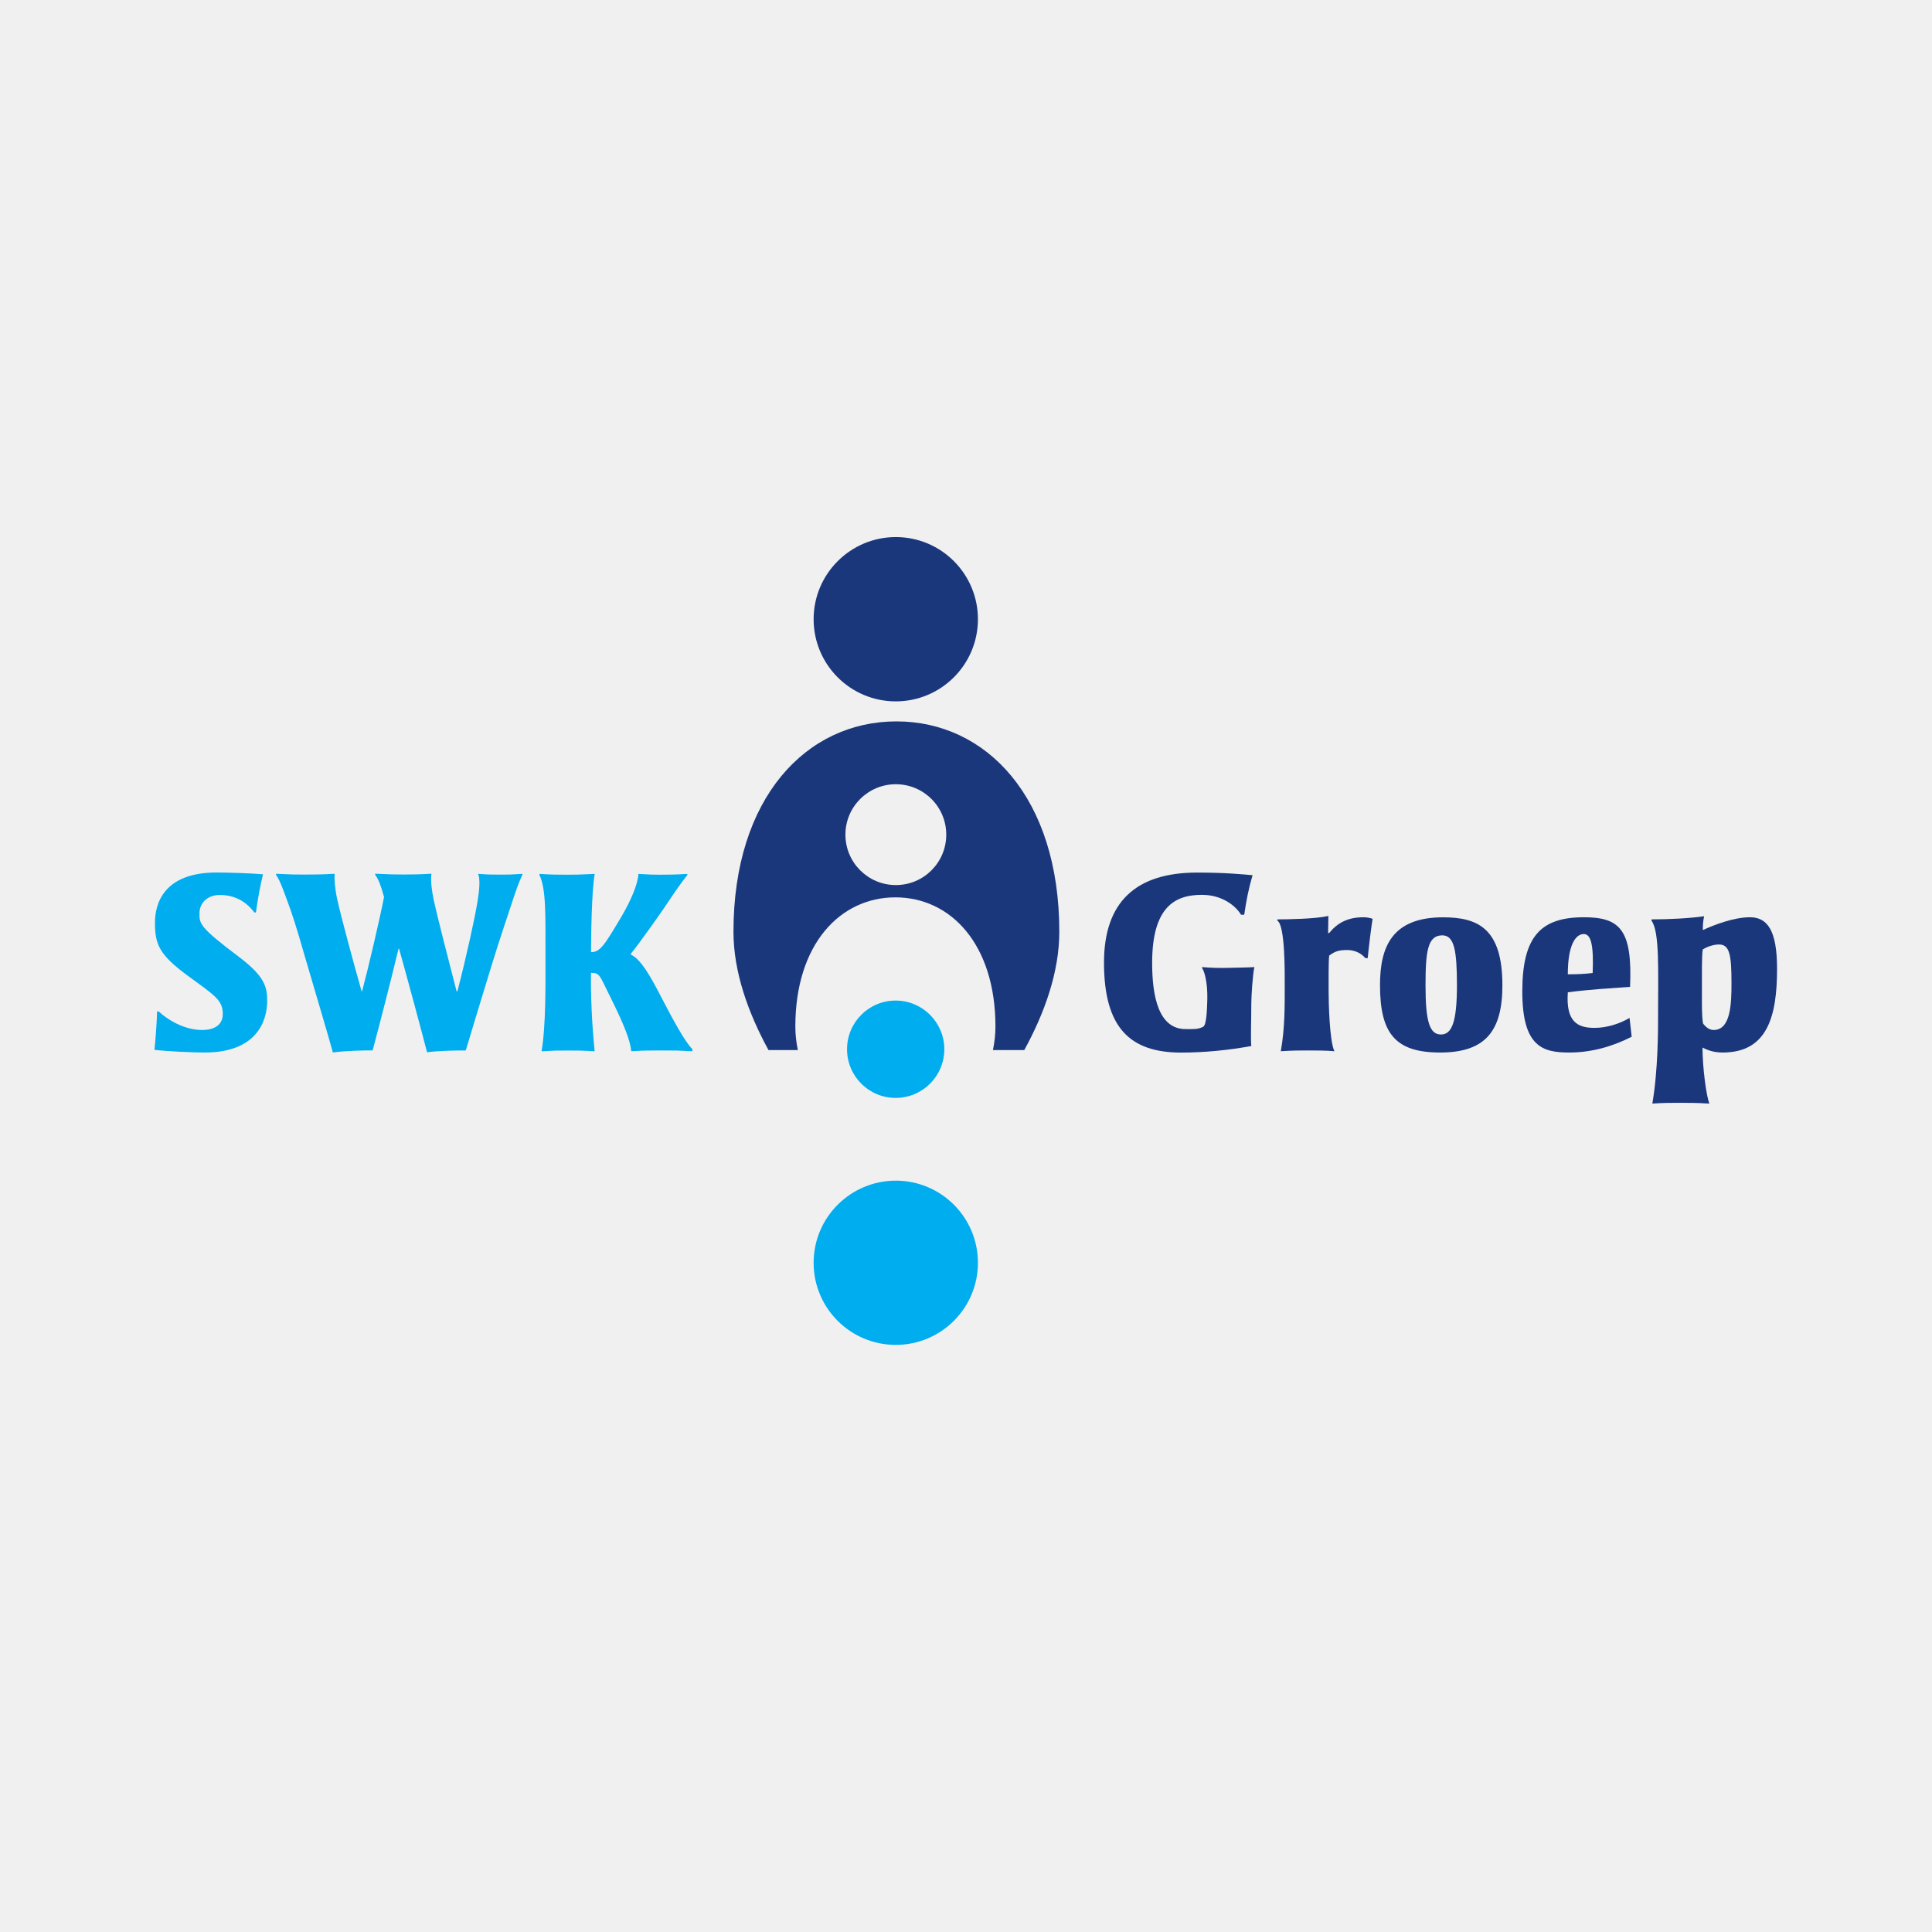 <?xml version="1.0" encoding="utf-8"?>
<!-- Generator: Adobe Illustrator 24.0.2, SVG Export Plug-In . SVG Version: 6.00 Build 0)  -->
<svg version="1.1"
	 id="svg2" xmlns:cc="http://creativecommons.org/ns#" xmlns:dc="http://purl.org/dc/elements/1.1/" xmlns:rdf="http://www.w3.org/1999/02/22-rdf-syntax-ns#" xmlns:svg="http://www.w3.org/2000/svg"
	 xmlns="http://www.w3.org/2000/svg" xmlns:xlink="http://www.w3.org/1999/xlink" x="0px" y="0px" viewBox="0 0 400 400"
	 style="enable-background:new 0 0 400 400;" xml:space="preserve">
<style type="text/css">
	.st0{fill:#F0F0F0;}
	.st1{fill:#00ADEF;}
	.st2{fill:#1B377C;}
</style>
<rect class="st0" width="400" height="400"/>
<g id="g10" transform="matrix(1.333,0,0,-1.333,0,246.573)">
	<g id="g12" transform="scale(0.1)">
		<path id="path14" class="st1" d="M317.9,215c-21.2,0-59.3,2-78,4.1c1.6,14.6,3.7,43.5,4.1,59.7h2.5c13.4-12.6,39.4-28.8,67.4-28.8
			c19.5,0,32.1,8.1,32.1,24.8c0,21.5-11.8,28.4-54.1,59.3c-45.5,33.3-51.2,49.6-51.2,82.9c0,28.4,13,77.6,95.5,77.6
			c19.5,0,54-1.2,72.3-2.8c-3.7-14.6-8.9-42.2-11-59.3h-2.4c-13.8,18.3-32.1,27.2-53.6,27.2c-20.7,0-31.7-13.8-31.7-28.4
			c0-15.9-0.8-21.1,60.9-67.4c39.8-30.1,44.3-46.3,44.3-68.6C415,264.9,399.6,215,317.9,215"/>
		<path id="path16" class="st1" d="M795.7,449.4c-4.5-14.2-19.5-57.7-31.3-96.3c-13.4-43.9-32.1-104.8-41-134.9
			c-16.7,0-42.3-0.4-60.1-2.8c-10.2,39.4-31.3,117.4-43.5,160.9H619c-11.4-47.9-29.7-118.6-40.2-158c-14.6,0-40.2-0.4-61.8-3.2
			c-6.5,24.4-27.2,93-42.3,145c-15,52.4-21.1,70.7-28.4,90.2c-4.4,11.7-11,31.7-17.5,40.6v1.7c25.2-1.2,29.7-1.2,44.7-1.2
			c13.8,0,23.1,0,46.3,1.2c-0.8-7.7,0.4-23.6,4-39.8c6.1-27.6,24-93.8,37.8-142.6h0.8c10.2,38.2,27.2,111.3,34.1,146.3
			c-4.9,17.9-8.9,28.4-13.8,34.5v1.7c26.8-1.2,30.5-1.2,43.9-1.2c12.2,0,21.9,0,43.5,1.2c-1.6-11.4,0.8-27.7,3.6-41.1
			C678.7,428.2,699,349,709.2,310h1.2c13.8,52.8,27.6,116.2,31.3,139.8c2.8,17.1,4.5,34.5,0.8,42.7c15.4-1.2,24.8-1.2,34.9-1.2
			c12.2,0,15.9,0,34.5,1.2C805,477.4,800.2,463.2,795.7,449.4"/>
		<path id="path18" class="st1" d="M1028.9,218.2c-19.5,0-29.3,0-48.4-1.2c-1.6,16.7-11,41-33.3,85.7c-15.8,31.3-15,36.1-29.3,36.1
			c-0.4-35.3,1.2-76.8,5.7-121.9c-17.5,1.2-28,1.2-42.3,1.2c-17.5,0-20.3,0-40.2-1.2c6.9,39,6.1,107.3,6.1,139
			c0,75.2,1.2,111.7-9.3,134.9v1.6c20.3-1.2,28.4-1.2,43.1-1.2c11.8,0,17,0,42.7,1.2c-4.9-26.8-5.7-100.4-5.7-121.5
			c13.8,0,20.3,9.8,46.8,54.5c15.4,26,26,51.6,26.8,67c19.9-1.2,24-1.2,32.9-1.2c10.6,0,22.4,0,43.1,1.2v-1.6
			c-8.6-11-17.9-23.9-34.1-48.3c-6.5-9.7-41-58.9-53.6-73.9v-1.6c15.8-6.9,31.7-36.1,47.5-66.6c18.3-35.4,37.4-70.3,48-80.1V217
			C1051.3,218.2,1051.3,218.2,1028.9,218.2"/>
		<path id="path20" class="st2" d="M1943.5,290.9c0-28.4-1.2-54,0-65.8c-35.3-6.5-73.1-10.2-108.9-10.2
			c-79.2,0-119.9,38.2-119.9,139.8c0,93.4,48.8,139.8,144.6,139.8c44.7,0,71.5-2.8,86.2-4.1c-6.9-23.5-9.8-40.2-13-61.4h-4.9
			c-9.3,15.1-30.5,30.9-60.9,30.9c-41.4,0-77.2-18.3-77.2-105.7c0-52.4,10.1-102.8,52-102.8c10.2,0,19.1-0.8,27.2,3.6
			c5.3,2.8,6.1,26.8,6.5,43.9c0.4,25.2-4.5,42.3-8.1,47.2v1.6c13.4-1.2,26.8-1.6,40.6-1.2c13.8,0.4,28.8,0.4,40.6,1.2
			C1945.9,338.5,1943.5,303.1,1943.5,290.9"/>
		<path id="path22" class="st2" d="M2124.3,361.6h-3.7c-8.1,9.7-19.5,12.6-28.1,12.6c-12.2,0-18.6-1.6-28-8.6
			c-1.2-7.7-0.9-39.8-0.9-56.4c0-15,1.2-76.4,9-92.2c-12.2,1.2-28.9,1.2-41.9,1.2c-12.2,0-23.2,0-41.4-1.2
			c6.5,36.6,6.1,70.3,6.1,103.2c0,17.5,0.8,92.3-11.4,99.6v2c17.1,0,59.7,0.8,79.2,5.3l-0.4-26.4c0,0,1.2-0.4,1.7,0
			c12.2,15,28,24.4,53.2,24.4c4.5,0,9.7-0.8,14.2-2.4C2130,411.6,2126.3,381.5,2124.3,361.6"/>
		<path id="path24" class="st2" d="M2240.1,397c-22.8,0-26-25.2-26-78c0-56.4,6.5-76,24-76c17.1,0,24.8,19.9,24.8,76.8
			C2262.8,372.2,2259.1,397,2240.1,397 M2333.5,319.4c0-71.1-26.4-104.4-96.7-104.4c-69.8,0-93.4,29.7-93.4,104.8
			c0,60.5,19.5,105.2,98,105.2C2295.7,425,2333.5,407.5,2333.5,319.4"/>
		<path id="path26" class="st2" d="M2459.9,399c-13,0-24.8-17.5-24.8-62.5c14.6,0,24.8,0.4,38.6,2
			C2475.3,380.7,2471.6,399,2459.9,399 M2437.1,215c-41,0-72.7,8.9-72.7,94.7c0,86.1,28.9,115.4,95.9,115.4
			c56.5,0,75.2-20.3,71.5-108.1c-32.5-2.4-64.2-4.1-96.7-8.5c-3.2-45.9,15.1-55.2,41.4-55.2c18.3,0,37.8,5.7,54.5,15.4l3.3-29.2
			C2505.8,225.1,2473.7,215,2437.1,215"/>
		<path id="path28" class="st2" d="M2669.9,382.8c-6.9,0-16.6-2.4-25.2-7.7c-1.7-9.8-1.3-39.4-1.3-63.4c0-22.3-0.4-38.6,1.7-51.6
			c4.4-5.7,9.7-10.1,16.6-10.1c26.8,0,27.6,42.2,27.6,72.3C2689.4,367.3,2686.2,382.8,2669.9,382.8 M2675.6,215
			c-14.6,0-24.3,4.1-31.3,7.7c0-30.5,5.7-74,10.6-87c-21.1,1.2-30,1.2-45.1,1.2c-16.6,0-24.8,0-43.4-1.2c8.9,52,8.9,114.2,8.9,137
			c0,71.1,2.5,129.6-10.2,147.1v2c26.8,0,59.3,1.6,81.7,4.9c-2-10.2-2-14.6-2-21.5c17.5,8.1,48.3,19.9,73.1,19.9
			c27.2,0,42.2-20.3,42.2-80C2760.1,271.8,2745.5,215,2675.6,215"/>
		<path id="path30" class="st2" d="M1263.7,888c0-70.5,57.1-127.6,127.6-127.6c70.4,0,127.6,57.1,127.6,127.6
			c0,70.5-57.1,127.6-127.6,127.6C1320.8,1015.5,1263.7,958.4,1263.7,888"/>
		<path id="path32" class="st2" d="M1313.1,553.4c0-43.3,35.1-78.3,78.3-78.3c43.3,0,78.3,35,78.3,78.3c0,43.3-35.1,78.3-78.3,78.3
			C1348.2,631.7,1313.1,596.7,1313.1,553.4 M1645.3,402.6c0-62.3-22.6-125.7-54.4-183.8h-48.7c2.5,12.2,3.9,24.3,3.9,36.5
			c0,128-69.6,200.7-155.4,200.7c-85.8,0-155.4-72.7-155.4-200.7c0-12.2,1.4-24.4,3.9-36.5h-45.6c-31.7,58.1-54.4,121.5-54.4,183.8
			c0,208.4,113.3,326.7,253.1,326.7C1532,729.3,1645.3,611,1645.3,402.6"/>
		<path id="path34" class="st1" d="M1315.6,220.1c0-41.8,33.8-75.6,75.5-75.6c41.7,0,75.6,33.8,75.6,75.6
			c0,41.7-33.9,75.6-75.6,75.6C1349.4,295.7,1315.6,261.9,1315.6,220.1"/>
		<path id="path36" class="st1" d="M1263.7-111.6c0-70.4,57.1-127.5,127.6-127.5c70.4,0,127.6,57.1,127.6,127.5
			c0,70.5-57.1,127.6-127.6,127.6C1320.8,15.9,1263.7-41.2,1263.7-111.6"/>
	</g>
</g>
</svg>
